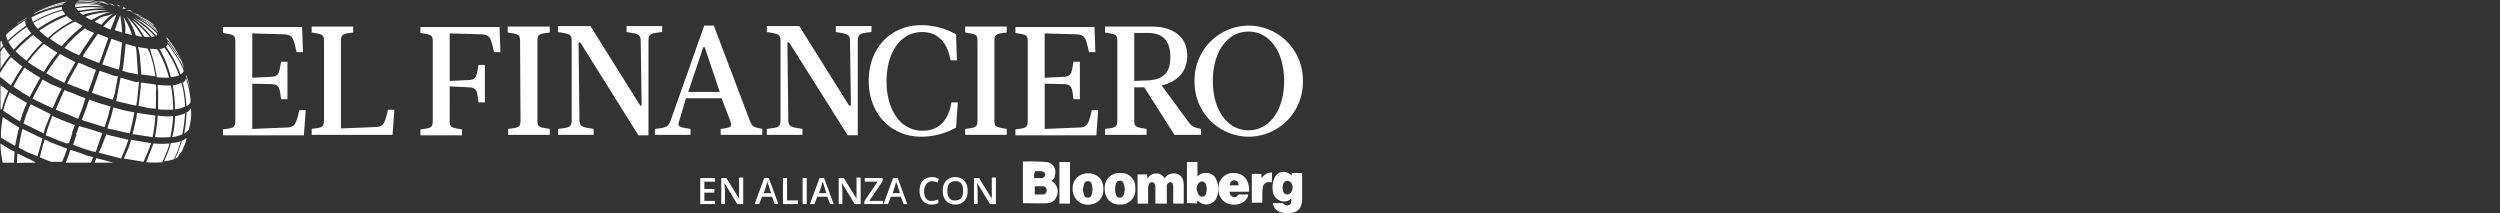 
<svg xmlns="http://www.w3.org/2000/svg" width="468.997" height="40" viewBox="0 0 468.997 40">
  <rect x="0" y="0" width="468.997" height="40" fill="#333333" stroke="none"/>
  <g id="Grupo_6896" data-name="Grupo 6896" transform="translate(-289 -40)">
    <g id="logo" transform="translate(289 40)">
      <g id="Group_6248" transform="translate(131.365 30.288)">
        <g id="Grupo_6890" data-name="Grupo 6890" transform="translate(0 2.936)">
          <path id="Trazado_45" data-name="Trazado 45" d="M-179.457-1697.613H-182.2v-4.887h2.743v.686h-1.972v1.372h1.886v.686h-1.886v1.543h1.972Z" transform="translate(182.2 1702.672)" fill="#fff"/>
          <path id="Trazado_46" data-name="Trazado 46" d="M-173.656-1697.628h-.943l-2.4-3.944h0v.257c0,.429.086.771.086,1.115v2.572h-.686v-4.887h.943l2.4,3.858h0v-3.943h.772v4.972Z" transform="translate(181.544 1702.685)" fill="#fff"/>
          <path id="Trazado_47" data-name="Trazado 47" d="M-166.528-1697.613l-.514-1.372h-1.886l-.514,1.372h-.857l1.8-4.887h.857l1.8,4.887Zm-.686-2.058-.429-1.371a1.446,1.446,0,0,0-.171-.429.932.932,0,0,1-.086-.428c-.086.257-.171.6-.257.943l-.429,1.286Z" transform="translate(180.502 1702.672)" fill="#fff"/>
          <path id="Trazado_48" data-name="Trazado 48" d="M-164.1-1697.613v-4.887h.772v4.2h2.058v.686Z" transform="translate(179.617 1702.672)" fill="#fff"/>
          <path id="Trazado_49" data-name="Trazado 49" d="M-159.8-1697.613v-4.887h.772v4.887Z" transform="translate(179.004 1702.672)" fill="#fff"/>
          <path id="Trazado_50" data-name="Trazado 50" d="M-154.428-1697.613l-.514-1.372h-1.886l-.514,1.372h-.857l1.8-4.887h.857l1.8,4.887Zm-.686-2.058-.429-1.371a1.446,1.446,0,0,0-.171-.429.931.931,0,0,1-.086-.428c-.086.257-.171.6-.257.943l-.429,1.286Z" transform="translate(178.775 1702.672)" fill="#fff"/>
          <path id="Trazado_51" data-name="Trazado 51" d="M-147.956-1697.628h-.943l-2.4-3.944h0v.257c0,.429.086.771.086,1.115v2.572h-.686v-4.887h.943l2.4,3.858h0v-3.943h.772v4.972Z" transform="translate(177.876 1702.685)" fill="#fff"/>
          <path id="Trazado_52" data-name="Trazado 52" d="M-142.785-1697.614H-146.3v-.514l2.486-3.686h-2.4v-.686h3.343v.6l-2.486,3.687h2.572v.6Z" transform="translate(177.077 1702.672)" fill="#fff"/>
          <path id="Trazado_53" data-name="Trazado 53" d="M-138.328-1697.613l-.514-1.372h-1.886l-.514,1.372h-.857l1.8-4.887h.857l1.8,4.887Zm-.686-2.058-.429-1.371a1.447,1.447,0,0,0-.171-.429.931.931,0,0,1-.086-.428c-.086.257-.171.6-.257.943l-.429,1.286Z" transform="translate(176.478 1702.672)" fill="#fff"/>
          <path id="Trazado_54" data-name="Trazado 54" d="M-131.8-1701.929a1.382,1.382,0,0,0-1.114.514,2.181,2.181,0,0,0-.429,1.372,2.175,2.175,0,0,0,.343,1.372,1.224,1.224,0,0,0,1.115.429,1.458,1.458,0,0,0,.6-.086c.171-.086.429-.086.6-.171v.686a3.133,3.133,0,0,1-1.286.257,2.063,2.063,0,0,1-1.629-.686,2.909,2.909,0,0,1-.6-1.886,3.554,3.554,0,0,1,.257-1.372,1.874,1.874,0,0,1,.772-.857,2.79,2.79,0,0,1,1.2-.343,2.514,2.514,0,0,1,1.372.343l-.257.686a1.219,1.219,0,0,0-.514-.172C-131.542-1701.843-131.628-1701.929-131.8-1701.929Z" transform="translate(175.351 1702.7)" fill="#fff"/>
          <path id="Trazado_55" data-name="Trazado 55" d="M-124.471-1700.128a2.631,2.631,0,0,1-.6,1.886,2.254,2.254,0,0,1-1.715.686,2.254,2.254,0,0,1-1.715-.686,2.5,2.5,0,0,1-.6-1.886,2.5,2.5,0,0,1,.6-1.886,2.254,2.254,0,0,1,1.715-.686,2.394,2.394,0,0,1,1.715.686A2.77,2.77,0,0,1-124.471-1700.128Zm-3.772,0a2.175,2.175,0,0,0,.343,1.372,1.224,1.224,0,0,0,1.114.429,1.481,1.481,0,0,0,1.115-.429,2.175,2.175,0,0,0,.343-1.372,2.176,2.176,0,0,0-.343-1.372,1.224,1.224,0,0,0-1.115-.429,1.481,1.481,0,0,0-1.114.429A2.027,2.027,0,0,0-128.243-1700.128Z" transform="translate(174.623 1702.7)" fill="#fff"/>
          <path id="Trazado_56" data-name="Trazado 56" d="M-118.356-1697.628h-.943l-2.4-3.944h0v.257c0,.429.086.771.086,1.115v2.572h-.686v-4.887h.943l2.4,3.858h0v-3.943h.772v4.972Z" transform="translate(173.652 1702.685)" fill="#fff"/>
        </g>
        <path id="Path_69" d="M-51.424-1698.235c0,.086-.086.172-.086.257a2.009,2.009,0,0,1-1.8,1.8,4.283,4.283,0,0,1-2.315-.171,1.966,1.966,0,0,1-1.286-1.629h1.8c.086,0,.086.086.171.086a.935.935,0,0,0,1.114.257c.343-.171.429-.6.343-1.2a1.866,1.866,0,0,1-1.972.429,2.134,2.134,0,0,1-1.457-1.8,4.353,4.353,0,0,1,.429-2.743,1.817,1.817,0,0,1,2.572-.6.856.856,0,0,1,.429.343l.086.086a1.086,1.086,0,0,1,.086-.514h1.886Zm-3.686-2.658c.086.257.086.514.171.772a.75.75,0,0,0,.772.514.915.915,0,0,0,.772-.6,1.473,1.473,0,0,0,0-1.457.985.985,0,0,0-.772-.514.824.824,0,0,0-.772.514C-55.025-1701.407-55.025-1701.15-55.111-1700.893Z" transform="translate(164.331 1705.801)" fill="#fff"/>
        <path id="Path_70" d="M-106.291-1702.5a2.275,2.275,0,0,1,.943,3.086h0a1.8,1.8,0,0,1-1.629,1.115c-1.543.085-3.086,0-4.629,0v-7.716c-.086,0,0-.086,0-.086a37.207,37.207,0,0,1,4.372.086,1.833,1.833,0,0,1,1.715,1.972.773.773,0,0,1-.086.429A1.149,1.149,0,0,1-106.291-1702.5Zm-3.172,2.572h1.629a.7.7,0,0,0,.686-.772h0a.693.693,0,0,0-.6-.772h-1.629v1.543Zm0-3.086h1.286a.693.693,0,0,0,.772-.6c0-.429-.257-.6-.686-.686h-1.115a.184.184,0,0,0-.171.171A1.706,1.706,0,0,0-109.463-1703.017Z" transform="translate(172.132 1706.125)" fill="#fff"/>
        <path id="Path_71" d="M-81.185-1697.843h-1.972v-3a1.087,1.087,0,0,0-.086-.514c-.086-.257-.257-.514-.514-.514a.721.721,0,0,0-.6.343,2.5,2.5,0,0,0-.171.772v2.915H-86.5v-5.487h1.8a2.373,2.373,0,0,0,.086.771,1.838,1.838,0,0,1,1.629-.943,1.619,1.619,0,0,1,1.543.943,1.976,1.976,0,0,1,1.715-.943,1.7,1.7,0,0,1,1.8,1.457,4.173,4.173,0,0,1,.086,1.029v3.172h-1.972v-3.172c0-.6-.257-.857-.6-.857a.789.789,0,0,0-.6.943v3.086Z" transform="translate(168.544 1705.752)" fill="#fff"/>
        <path id="Path_72" d="M-75.7-1698.285V-1706h1.972v2.744a1.83,1.83,0,0,1,1.457-.686,1.963,1.963,0,0,1,2.058,1.2,4.338,4.338,0,0,1,.086,3.429,2.118,2.118,0,0,1-2.743,1.115,3.082,3.082,0,0,1-.857-.6c0,.257-.086.343-.086.6A13.857,13.857,0,0,0-75.7-1698.285Zm1.8-2.743a5.541,5.541,0,0,0,.343,1.115.825.825,0,0,0,1.029.343.67.67,0,0,0,.343-.343,2.616,2.616,0,0,0,0-1.972.764.764,0,0,0-.943-.429.856.856,0,0,0-.429.343,3.074,3.074,0,0,0-.343.943Z" transform="translate(167.003 1706.107)" fill="#fff"/>
        <path id="Path_73" d="M-63.057-1700.085h-3.686c.086.429.171.771.6.943s.686.086,1.029-.343a.314.314,0,0,1,.257-.086h1.629c-.086,1.115-1.286,2.058-3.086,1.886a2.776,2.776,0,0,1-2.486-3v-.085a2.748,2.748,0,0,1,2.572-2.829h.343C-63.743-1703.514-62.971-1701.885-63.057-1700.085Zm-1.972-1.2a.85.85,0,0,0-.686-.943.85.85,0,0,0-.943.686v.257Z" transform="translate(166.019 1705.765)" fill="#fff"/>
        <path id="Path_74" d="M-100.7-1700.59a2.676,2.676,0,0,1,1.8-2.744,3.042,3.042,0,0,1,3.343.771c1.029,1.286.943,4.287-1.457,4.8A2.836,2.836,0,0,1-100.7-1700.59Zm1.886,0a5.232,5.232,0,0,0,.257,1.114.652.652,0,0,0,.686.514.679.679,0,0,0,.686-.428,3.317,3.317,0,0,0,0-2.229.59.59,0,0,0-.686-.428.652.652,0,0,0-.686.514,8.318,8.318,0,0,1-.257.943Z" transform="translate(170.571 1705.755)" fill="#fff"/>
        <path id="Path_75" d="M-87.957-1700.6a2.7,2.7,0,0,1-2.486,2.915h-.429c-1.8,0-2.829-1.2-2.829-3.086a2.747,2.747,0,0,1,2.572-2.829h.343a2.643,2.643,0,0,1,2.829,2.572Zm-1.972,0a5.236,5.236,0,0,0-.257-1.115.59.59,0,0,0-.686-.428.652.652,0,0,0-.686.514,3.073,3.073,0,0,0,0,2.143.652.652,0,0,0,.686.514.679.679,0,0,0,.686-.429A3.364,3.364,0,0,0-89.929-1700.6Z" transform="translate(169.572 1705.766)" fill="#fff"/>
        <path id="Path_76" d="M-101.628-1698.2H-103.6v-7.8h1.972Z" transform="translate(170.984 1706.107)" fill="#fff"/>
        <path id="Path_77" d="M-61.5-1703.443h1.8v.771a7.741,7.741,0,0,1,.857-.771,2.374,2.374,0,0,1,1.114-.257v1.8h-.429a1.15,1.15,0,0,0-1.286.943v.086a13.889,13.889,0,0,0-.086,1.886v.943H-61.5Z" transform="translate(164.976 1705.779)" fill="#fff"/>
      </g>
      <g id="Group_20557">
        <path id="Path_42498" d="M-112.182-1697.371c0-1.458.343-1.458,2.315-1.715v-1.115h-7.8v1.115c2.058.343,2.315.343,2.315,1.715v14.66c0,1.457-.343,1.457-2.315,1.714v1.115h15.174l.343-4.715h-1.2c-.6,2.572-.772,3.258-2.572,3.258l-6.258.257v-16.289Zm-12.945,7.973c1.457.085,1.457.772,1.715,2.829h1.2v-7.03h-1.2c-.343,1.972-.343,2.743-1.715,2.829l-3.686.171v-8.316l5.915.171c1.715.086,1.8.686,2.4,3.344h1.2l-.171-4.715H-134.3V-1699c2.058.343,2.315.343,2.315,1.715v14.66c0,1.457-.343,1.457-2.315,1.715v1.115h15.174l.343-4.715h-1.2c-.6,2.572-.772,3.258-2.572,3.258l-6.258.257v-8.487Z" transform="translate(176.136 1705.181)" fill="#fff"/>
        <path id="Path_42499" d="M57.556-1690.041c0-5.487,2.743-9.259,6.687-9.259s6.687,3.772,6.687,9.259-2.743,9.259-6.687,9.259-6.687-3.772-6.687-9.259m-3.429,0a10.212,10.212,0,0,0,9.859,10.459,10.212,10.212,0,0,0,10.459-9.859v-.514a10.213,10.213,0,0,0-9.859-10.459,10.213,10.213,0,0,0-10.459,9.859v.514m-3.772,10.116h4.972v-1.115c-1.543-.343-1.715-.429-2.572-1.629l-4.8-6.515c3.686-.943,4.8-3.258,4.8-5.658,0-3.172-2.315-5.4-6.687-5.4H37.324v1.115c2.058.343,2.315.343,2.315,1.715v14.66c0,1.457-.343,1.457-2.315,1.714v1.115h7.8v-1.115c-2.058-.343-2.315-.343-2.315-1.714v-6.087H44.7Zm-7.544-10.116v-9h2.572c3.343,0,4.2,2.143,4.2,4.458,0,2.572-.857,4.458-4.8,4.458Zm-13.117.6c1.457.086,1.457.772,1.715,2.83h1.2v-7.03h-1.2c-.343,1.972-.343,2.743-1.715,2.829l-3.686.171v-8.316l5.915.171c1.715.086,1.8.686,2.4,3.344h1.2l-.171-4.715H20.521v1.115c2.058.343,2.315.343,2.315,1.715v14.66c0,1.457-.343,1.457-2.315,1.715v1.115H35.7l.343-4.715h-1.2c-.6,2.572-.772,3.258-2.572,3.258l-6.258.257v-8.487Zm-16.289,6.687c0,1.457-.343,1.457-2.315,1.714v1.115h7.8v-1.115c-2.058-.343-2.315-.343-2.315-1.714v-14.66c0-1.457.343-1.457,2.315-1.715v-1.115h-7.8v1.115c2.058.343,2.315.343,2.315,1.715v14.66Zm-4.029-16.032A13.207,13.207,0,0,0,2.86-1700.5c-5.744,0-9.859,4.286-9.859,10.459,0,6.087,4.115,10.459,9.859,10.459a13.2,13.2,0,0,0,6.516-1.715l.343-4.715h-1.2c-.686,4.115-3,5.315-5.487,5.315-3.944,0-6.687-3.772-6.687-9.259s2.658-9.259,6.687-9.259c2.315,0,4.629,1.286,5.315,5.315h1.2Zm-32.92,16.032c0,1.457-.514,1.457-2.572,1.714v1.115h6.687v-1.115c-2.058-.343-2.658-.343-2.658-1.714l-.171-14.489h.343l10.973,17.4h1.886v-17.66c0-1.457.514-1.457,2.572-1.715v-1.115h-6.687v1.115c2.058.343,2.658.343,2.658,1.715l.171,12.088h-.343l-9.345-14.917h-6.087v1.115c2.058.343,2.572.343,2.572,1.715Zm-17.746-4.03H-34.6l1.543,4.03c.514,1.372.257,1.457-1.715,1.714v1.115h7.8v-1.115c-1.629-.343-1.886-.343-2.4-1.714l-6.687-17.661h-1.8l-6.258,17.661c-.514,1.372-.772,1.457-3,1.714v1.115h6.687v-1.115c-2.143-.343-2.572-.343-2.058-1.714Zm3.515-9.6,2.829,8.4h-5.915l2.829-8.4Zm-24.948,13.631c0,1.457-.514,1.457-2.572,1.714v1.115h6.687v-1.115c-2.058-.343-2.658-.343-2.658-1.714l-.171-14.489h.343l10.888,17.4h1.886v-17.66c0-1.457.514-1.457,2.572-1.715v-1.115h-6.687v1.115c2.058.343,2.658.343,2.658,1.715l.171,12.088h-.257l-9.345-14.917H-65.3v1.115c2.058.343,2.572.343,2.572,1.715v14.746Zm-9.6,0c0,1.457-.343,1.457-2.315,1.714v1.115h7.8v-1.115c-2.058-.343-2.315-.343-2.315-1.714v-14.66c0-1.457.343-1.457,2.315-1.715v-1.115h-7.887v1.115c2.058.343,2.315.343,2.315,1.715Zm-13.288-6.259,3.686.171c1.457.086,1.457.772,1.715,2.829h1.2v-7.03h-1.2c-.343,1.972-.343,2.743-1.715,2.829l-3.686.172v-8.916l5.915.171c1.715.086,1.8.686,2.4,3.344h1.2l-.171-4.715H-91.1v1.115c2.058.343,2.315.343,2.315,1.715v14.659c0,1.458-.343,1.458-2.315,1.715v1.115h7.8v-1.115c-2.058-.343-2.315-.343-2.315-1.715Z" transform="translate(169.972 1705.224)" fill="#fff"/>
        <g id="Group_20556" transform="translate(0 0)">
          <path id="Path_42504" d="M-177.9-1679.843l.514-1.457C-177.557-1680.786-177.729-1680.271-177.9-1679.843Z" transform="translate(182.358 1702.475)" fill="#fff"/>
          <path id="Path_42505" d="M-177.6-1701.857c.086-.086.171-.086.257-.171,0-.086.086-.086.171-.172l-.257.172Z" transform="translate(182.315 1705.458)" fill="#fff"/>
          <path id="Path_42506" d="M-153.757-1677.271l3.343.514h.086a32.354,32.354,0,0,0,.514-4.029c-1.2-.171-3.429-.514-3.429-.514h0l-.171,1.115h0l-.686,2.915h.343Z" transform="translate(178.962 1702.475)" fill="#fff"/>
          <path id="Path_42507" d="M-149.2-1676.671a16.6,16.6,0,0,0,2.915,0,31.049,31.049,0,0,0,.514-3.944,9.812,9.812,0,0,1-2.743-.086h-.171A30.428,30.428,0,0,1-149.2-1676.671Z" transform="translate(178.263 1702.39)" fill="#fff"/>
          <path id="Path_42508" d="M-174.642-1696.943a14.025,14.025,0,0,1-1.715-1.457,28.482,28.482,0,0,0-3.343,3.086,22.059,22.059,0,0,0,2.058,1.8A27.724,27.724,0,0,1-174.642-1696.943Z" transform="translate(182.615 1704.916)" fill="#fff"/>
          <path id="Path_42509" d="M-180.242-1675h0c.257-1.115.429-2.315.772-3.429-1.2-.686-2.229-1.372-3.086-1.972-.171.943-.257,1.886-.343,2.915v.943C-182.128-1676.028-181.185-1675.513-180.242-1675Z" transform="translate(183.071 1702.347)" fill="#fff"/>
          <path id="Path_42510" d="M-181.043-1688.185c.686-1.2,1.372-2.4,2.143-3.515-.772-.6-1.457-1.2-2.143-1.8a23.268,23.268,0,0,0-2.058,3v.686C-182.414-1689.3-181.728-1688.7-181.043-1688.185Z" transform="translate(183.1 1704.217)" fill="#fff"/>
          <path id="Path_42511" d="M-182.743-1682.771a17.014,17.014,0,0,1,1.2-3.515c-.514-.429-1.029-.772-1.457-1.115v4.458C-182.914-1682.942-182.829-1682.856-182.743-1682.771Z" transform="translate(183.086 1703.346)" fill="#fff"/>
          <path id="Path_42512" d="M-174.5-1699.757a12.546,12.546,0,0,0,1.629,1.372,21.516,21.516,0,0,1,4.629-3.258,5.514,5.514,0,0,1-1.114-.857A24.8,24.8,0,0,0-174.5-1699.757Z" transform="translate(181.873 1705.501)" fill="#fff"/>
          <path id="Path_42513" d="M-169.971-1696.671h0a27.382,27.382,0,0,1,3.944-3.772c-.514-.343-1.029-.6-1.457-.857a19.787,19.787,0,0,0-4.715,3.172A12.435,12.435,0,0,0-169.971-1696.671Z" transform="translate(181.545 1705.33)" fill="#fff"/>
          <path id="Path_42514" d="M-174-1696.4a28.649,28.649,0,0,0-3,3.429,33.128,33.128,0,0,0,2.915,1.8H-174a27.352,27.352,0,0,1,2.572-3.6h-.086C-172.542-1695.371-173.314-1695.971-174-1696.4Z" transform="translate(182.23 1704.63)" fill="#fff"/>
          <path id="Path_42515" d="M-182.4-1682.371c.857.6,1.886,1.286,3.172,2.058a24.531,24.531,0,0,1,1.286-3.515h0c-1.114-.6-2.229-1.286-3.258-1.972A23.2,23.2,0,0,0-182.4-1682.371Z" transform="translate(183 1703.118)" fill="#fff"/>
          <path id="Path_42516" d="M-183-1670.814v0Z" transform="translate(183.086 1700.991)" fill="#fff"/>
          <path id="Path_42517" d="M-182.486-1696.157a3.069,3.069,0,0,1-.343-.943h0c-.086.086-.171.172-.171.257v1.372A4.745,4.745,0,0,1-182.486-1696.157Z" transform="translate(183.086 1704.73)" fill="#fff"/>
          <path id="Path_42518" d="M-175.971-1670.686h0l-.086-.171h0l-1.8-.857-1.372-.686h-.086c0,.686-.086,1.286-.086,1.8C-179.4-1670.686-175.971-1670.686-175.971-1670.686Z" transform="translate(182.572 1701.205)" fill="#fff"/>
          <path id="Path_42519" d="M-169-1696.114h0l1.115.6.514.257,1.115.514.343-.514h0l.6-.943h0l1.886-2.743-.257-.086h0l-.943-.429-.171-.086h0l-.343-.257A22.219,22.219,0,0,0-169-1696.114Z" transform="translate(181.088 1705.115)" fill="#fff"/>
          <path id="Path_42520" d="M-170.313-1703.7a21.976,21.976,0,0,0-5.487,2.315,5.518,5.518,0,0,0,.857,1.115,24.726,24.726,0,0,1,5.144-2.743A4.775,4.775,0,0,1-170.313-1703.7Z" transform="translate(182.058 1705.672)" fill="#fff"/>
          <path id="Path_42521" d="M-180.342-1673.057A26.823,26.823,0,0,1-183-1674.6a17.2,17.2,0,0,0,.429,3.6h2.143A17.942,17.942,0,0,1-180.342-1673.057Z" transform="translate(183.086 1701.519)" fill="#fff"/>
          <path id="Path_42522" d="M-177.114-1685.714h0c.686-1.286,1.372-2.486,1.972-3.6h0a33.911,33.911,0,0,1-2.915-1.886c-.772,1.114-1.457,2.315-2.143,3.515A27.2,27.2,0,0,0-177.114-1685.714Z" transform="translate(182.686 1703.888)" fill="#fff"/>
          <path id="Path_42523" d="M-179-1674.285h0l1.286.686.343.172.429.171,1.457.6.514-1.8h0l.429-1.543-.6-.257h0l-3-1.457h0l-.171-.086h0c-.257,1.115-.514,2.315-.686,3.429h0Z" transform="translate(182.515 1701.976)" fill="#fff"/>
          <path id="Path_42524" d="M-169.657-1693.771h0l-.772-.429h0c-.686.943-1.457,1.972-2.229,3.172l-.343.429.857.515.6.343,1.029.514.943.429.343-.686h0v-.085h0l1.715-3.086-2.143-1.114Z" transform="translate(181.659 1704.316)" fill="#fff"/>
          <path id="Path_42525" d="M-170.456-1703.986a.547.547,0,0,1,0-.514,19.835,19.835,0,0,0-5.744,1.972,3.267,3.267,0,0,0,.257.857A21.958,21.958,0,0,1-170.456-1703.986Z" transform="translate(182.115 1705.786)" fill="#fff"/>
          <path id="Path_42526" d="M-179.057-1699.8l1.029-.772a1.434,1.434,0,0,1-.086-1.029,22.871,22.871,0,0,0-3.686,2.743,4.241,4.241,0,0,0,.343,1.115A27.616,27.616,0,0,1-179.057-1699.8Z" transform="translate(182.915 1705.372)" fill="#fff"/>
          <path id="Path_42527" d="M-177.785-1700.1c-.343.257-.686.428-1.029.686a29.742,29.742,0,0,0-2.486,2.143c.343.514.686,1.029,1.029,1.457a22.674,22.674,0,0,1,3.343-3.086A3.863,3.863,0,0,1-177.785-1700.1Z" transform="translate(182.843 1705.158)" fill="#fff"/>
          <path id="Path_42528" d="M-181.2-1694.157a7.129,7.129,0,0,1-1.115-1.543,7.48,7.48,0,0,0-.686.857v3.258A13.8,13.8,0,0,1-181.2-1694.157Z" transform="translate(183.086 1704.531)" fill="#fff"/>
          <path id="Path_42529" d="M-163.286-1701.857h0a14.166,14.166,0,0,1,3.515-1.543s-3.429.257-4.629.943C-164.057-1702.286-163.714-1702.028-163.286-1701.857Z" transform="translate(180.432 1705.629)" fill="#fff"/>
          <path id="Path_42530" d="M-160.47-1703.8a21.242,21.242,0,0,0-5.23.428,4.737,4.737,0,0,0,.686.515C-164.928-1702.947-164.071-1703.375-160.47-1703.8Z" transform="translate(180.617 1705.69)" fill="#fff"/>
          <path id="Path_42531" d="M-160.913-1704.232a19.6,19.6,0,0,0-5.487,0c.086.171.257.343.343.514A26.162,26.162,0,0,1-160.913-1704.232Z" transform="translate(180.717 1705.776)" fill="#fff"/>
          <path id="Path_42532" d="M-161.042-1704.581a14.745,14.745,0,0,0-5.658-.429,1.086,1.086,0,0,0,.086.514A17.364,17.364,0,0,1-161.042-1704.581Z" transform="translate(180.76 1705.867)" fill="#fff"/>
          <path id="Path_42533" d="M-161.971-1704.973s-1.029-.515-4.458-.429l-.171.171A21.01,21.01,0,0,1-161.971-1704.973Z" transform="translate(180.745 1705.917)" fill="#fff"/>
          <path id="Path_42534" d="M-161.571-1705.214a13.365,13.365,0,0,0-4.115-.686,1.219,1.219,0,0,0-.514.171A20.163,20.163,0,0,1-161.571-1705.214Z" transform="translate(180.688 1705.986)" fill="#fff"/>
          <path id="Path_42535" d="M-164.443-1706h-.257a17.31,17.31,0,0,1,4.2.771A10.763,10.763,0,0,0-164.443-1706Z" transform="translate(180.474 1706)" fill="#fff"/>
          <path id="Path_42536" d="M-150.3-1695.3a1.24,1.24,0,0,1,.171.6,23.5,23.5,0,0,1,1.115,4.715h.171a17.926,17.926,0,0,0,2.143.086,22.594,22.594,0,0,0-.857-2.572,16.4,16.4,0,0,0-1.372-2.743A6.508,6.508,0,0,0-150.3-1695.3Z" transform="translate(178.419 1704.473)" fill="#fff"/>
          <path id="Path_42537" d="M-151.1-1695.443h-.171c-.514-.085-1.114-.171-1.629-.257,0,0,.086.343.171.6.086.343.086.686.171,1.029.086,1.029.257,3.172.257,3.172h0v.343l.772.086,1.2.171.686.086h0a20.7,20.7,0,0,0-1.114-4.544A2.56,2.56,0,0,1-151.1-1695.443Z" transform="translate(178.791 1704.531)" fill="#fff"/>
          <path id="Path_42538" d="M-145.3-1687.386a26.162,26.162,0,0,1,.429,4.458,4.754,4.754,0,0,0,1.886-.514,19.335,19.335,0,0,0-.686-4.458A5.979,5.979,0,0,1-145.3-1687.386Z" transform="translate(177.706 1703.417)" fill="#fff"/>
          <path id="Path_42539" d="M-146.057-1690.027a9.96,9.96,0,0,0,1.543-.343,19.034,19.034,0,0,0-2.658-5.058c0-.086-.086-.086-.086-.172a1.728,1.728,0,0,1-.943.257,18.876,18.876,0,0,1,1.286,2.658A24.108,24.108,0,0,1-146.057-1690.027Z" transform="translate(178.12 1704.516)" fill="#fff"/>
          <path id="Path_42540" d="M-142.414-1683.656a2.026,2.026,0,0,0,.772-.686h0v-.343a16.713,16.713,0,0,0-.686-3.6l-.086-.343h0l-.086-.171a1.368,1.368,0,0,1-.6.771A23.3,23.3,0,0,1-142.414-1683.656Z" transform="translate(177.392 1703.546)" fill="#fff"/>
          <path id="Path_42541" d="M-144.485-1693.5l-1.886-2.829-.086-.171a.579.579,0,0,1-.343.514c0,.086.086.086.086.171a20.852,20.852,0,0,1,2.658,5.144,2.006,2.006,0,0,0,.6-.6h0l-.086-.343A19.393,19.393,0,0,0-144.485-1693.5Z" transform="translate(177.92 1704.644)" fill="#fff"/>
          <path id="Path_42542" d="M-143.171-1674.172a4.946,4.946,0,0,0,.514-1.457v-.172a7.538,7.538,0,0,1-.857.515,23.465,23.465,0,0,1-1.286,3.429,2.3,2.3,0,0,0,.686-.6.266.266,0,0,1,.086-.172v-.085a.084.084,0,0,1,.086-.086l.086-.086h0A3.151,3.151,0,0,0-143.171-1674.172Z" transform="translate(177.635 1701.691)" fill="#fff"/>
          <path id="Path_42543" d="M-144.028-1675.1a7.29,7.29,0,0,1-1.886.343,21.16,21.16,0,0,1-.857,2.486,10.061,10.061,0,0,1-.429.943,7.475,7.475,0,0,0,1.886-.429A30.209,30.209,0,0,0-144.028-1675.1Z" transform="translate(177.977 1701.591)" fill="#fff"/>
          <path id="Path_42544" d="M-152.314-1671.285c.514-1.115,1.029-2.315,1.457-3.515l-.686-.086-3.086-.514-.514,1.543h0l-.857,1.972,3.686.6Z" transform="translate(179.233 1701.633)" fill="#fff"/>
          <path id="Path_42545" d="M-151.1-1671.085a17.444,17.444,0,0,0,3,0l.514-1.114a19.779,19.779,0,0,0,.857-2.4,16.548,16.548,0,0,1-2.915,0h-.086c-.429,1.115-.943,2.315-1.372,3.515Z" transform="translate(178.534 1701.519)" fill="#fff"/>
          <path id="Path_42546" d="M-143.514-1677.256A31.057,31.057,0,0,0-143-1681.2a6.805,6.805,0,0,1-1.886.514,15.568,15.568,0,0,1-.514,3.944A6.831,6.831,0,0,0-143.514-1677.256Z" transform="translate(177.72 1702.461)" fill="#fff"/>
          <path id="Path_42547" d="M-142.371-1681.529a20.565,20.565,0,0,1-.429,3.944,3.363,3.363,0,0,0,.857-.686,11.032,11.032,0,0,0,.343-1.629,7.77,7.77,0,0,0,.086-1.972v-.429A1.876,1.876,0,0,1-142.371-1681.529Z" transform="translate(177.349 1702.618)" fill="#fff"/>
          <path id="Path_42548" d="M-146.4-1697h0v.257l.171.171h0l2.143,3.258a7.592,7.592,0,0,1,.686,1.457l-.086-.514-.171-.514a2.042,2.042,0,0,0-.514-.943Z" transform="translate(177.863 1704.716)" fill="#fff"/>
          <path id="Path_42549" d="M-167.9-1681.413l.772.343.429.172.857-2.229.514-1.629-1.372-.515h0l-.772-.343-1.2-.429h0l-.6-.257-.857,1.886-.772,1.8h0l.429.172,1.543.6h0Z" transform="translate(181.359 1703.189)" fill="#fff"/>
          <path id="Path_42550" d="M-156.129-1704.5l-.171.343h.686Z" transform="translate(179.276 1705.786)" fill="#fff"/>
          <path id="Path_42551" d="M-160.271-1693.985l-.429,1.286,2.4.772.6.172h.086l.086-.343.086-.428.429-4.286-1.972-.686Z" transform="translate(179.904 1704.788)" fill="#fff"/>
          <path id="Path_42552" d="M-157-1704.829l-.6-.171.514.429Z" transform="translate(179.461 1705.857)" fill="#fff"/>
          <path id="Path_42553" d="M-160.571-1705.628l-1.029-.171,2.229.857Z" transform="translate(180.032 1705.971)" fill="#fff"/>
          <path id="Path_42554" d="M-158.614-1705.129l-.686-.171,1.2.6Z" transform="translate(179.704 1705.9)" fill="#fff"/>
          <path id="Path_42555" d="M-153.671-1688.143h0l-.857-.171h0l-2.315-.686-.686,3.515h0v.085h0l-.171.771,1.029.257,1.115.258.686.171.943.171.171-.858.343-3.429v-.171h-.257Z" transform="translate(179.475 1703.574)" fill="#fff"/>
          <path id="Path_42556" d="M-154.814-1703.8h-.686l1.286.343Z" transform="translate(179.162 1705.686)" fill="#fff"/>
          <path id="Path_42557" d="M-152.285-1702.529l-.943-.429-1.372-.343Z" transform="translate(179.033 1705.615)" fill="#fff"/>
          <path id="Path_42558" d="M-155.4-1677.614l.6-2.572.257-1.372-1.715-.343h0l-.686-.172h0l-1.543-.429-.343,1.457h0l-.686,2.143h0l-.086.343Z" transform="translate(179.747 1702.647)" fill="#fff"/>
          <path id="Path_42559" d="M-173.971-1678.571h0l.514-1.286h0l.514-1.286h0l.086-.172-.514-.257h0l-3.258-1.629c0,.086-.086.171-.171.343l-.343.858c0,.171-.086.257-.171.429h0l-.514,1.543h0c0,.172-.086.257-.171.429l.857.429h0l3,1.457Z" transform="translate(182.372 1702.747)" fill="#fff"/>
          <path id="Path_42560" d="M-177.386-1681.3h0l-.514,1.457h0Z" transform="translate(182.358 1702.475)" fill="#fff"/>
          <path id="Path_42561" d="M-171.2-1685.514l.686-1.372-1.457-.6h0l-.6-.257h0l-1.543-.857-.343.686c-.514.943-1.029,1.886-1.543,2.915l3.772,1.8.171-.343h0l.857-1.972Z" transform="translate(182.087 1703.517)" fill="#fff"/>
          <path id="Path_42562" d="M-161.457-1671.229h0l-.6-.171-.343.857h3.515Z" transform="translate(180.146 1701.063)" fill="#fff"/>
          <path id="Path_42563" d="M-163.556-1671.829l-.943-.257h0l-.343-.086-1.372-.515h0l-1.029-.343h0l-.6-.172-.514,1.458-.343.943h4.715Z" transform="translate(181.045 1701.32)" fill="#fff"/>
          <path id="Path_42564" d="M-147.228-1687.314c-.429,0-.857-.086-1.372-.086,0,.514.086.943.086,1.458v3.086a10.424,10.424,0,0,0,1.629.085h1.2v-.085a26.159,26.159,0,0,0-.429-4.458Z" transform="translate(178.177 1703.346)" fill="#fff"/>
          <path id="Path_42565" d="M-149.542-1687.557c-.257,0-.429-.086-.686-.086l-.514-.086-1.372-.171h-.257v.772h0l-.257,2.315h0l-.171,1.286h.171c.772.171,1.457.343,2.058.429h.086c.343,0,.686.086.943.086,0-.943.086-1.972,0-3A4.661,4.661,0,0,0-149.542-1687.557Z" transform="translate(178.776 1703.417)" fill="#fff"/>
          <path id="Path_42566" d="M-168.728-1675.542l.343-1.029.171-.514.086-.172v-.428l.086-.086.086-.172.171-.6.171-.429h-.086l-.514-.171-.686-.257-1.115-.429h0l-1.8-.772h-.086l-.086.257-.429,1.2-.429,1.2-.086.343-.171.6.171.086.514.172,1.629.686.943.343.686.257h0Z" transform="translate(181.673 1702.376)" fill="#fff"/>
          <path id="Path_42567" d="M-164-1680h0l1.115.343h0l1.543.514.429.086h0l.6-1.886.514-1.972-.6-.171h0l-1.2-.343-.772-.257h0l-1.457-.514-.514,1.543-.857,2.229.343.172Z" transform="translate(180.546 1702.889)" fill="#fff"/>
          <path id="Path_42568" d="M-158.242-1672.314h0l.943.257.857-2.058.514-1.458-3.6-.857h0l-.6-.171v.171h0l-.514,1.286h0l-.514,1.286h0l-.343.686,3.258.857Z" transform="translate(180.018 1701.805)" fill="#fff"/>
          <path id="Path_42569" d="M-163.071-1673.6l.171.086.257-.6.086-.343.429-1.2.429-1.2.086-.257h-.086l-1.886-.6h0l-1.115-.343-.686-.171h0l-.514-.171h-.086l-.171.428-.171.6-.086.171-.086.086v.086h0v.086h0v.171h0v.171l-.086.172-.171.514-.343,1.029.257.086.686.257.943.343h0l1.629.515h0Z" transform="translate(180.817 1702.062)" fill="#fff"/>
          <path id="Path_42570" d="M-166.171-1687.5l1.715.686.772-2.143.686-1.972-1.457-.6-1.2-.514h0l-.6-.257-1.629,2.915-.514,1.029.857.343Z" transform="translate(181.002 1704.045)" fill="#fff"/>
          <path id="Path_42571" d="M-158.357-1701.957l.343-.943-.686.515c-.257.257-.6.514-.857.771l-.943,1.029,1.372.6Z" transform="translate(179.875 1705.558)" fill="#fff"/>
          <path id="Path_42572" d="M-154.585-1690.913l1.2.258-.257-3.772a7.5,7.5,0,0,0-.171-1.372v-.085c-.086,0-.257-.086-.343-.086-.943-.257-1.543-.429-1.543-.429l-.343,3.344h0l-.171,1.115h0l-.086.6,1.2.343Z" transform="translate(179.276 1704.63)" fill="#fff"/>
          <path id="Path_42573" d="M-162.171-1698.6l-2.4,3.515-.257.429-.171.343h.086l.6.257,2.4.943.514-1.286,1.2-3.429Z" transform="translate(180.517 1704.944)" fill="#fff"/>
          <path id="Path_42574" d="M-158.8-1689.557h0l-1.2-.429-1.543-.514-.686,1.972-.772,2.143,1.715.6,1.372.429h0l.857.258.343-1.115.6-3.258Z" transform="translate(180.232 1703.789)" fill="#fff"/>
          <path id="Path_42575" d="M-151.3-1699.457a9.085,9.085,0,0,0,.772.943,1.241,1.241,0,0,0,.6-.171,21.848,21.848,0,0,0-4.372-3.515A22.8,22.8,0,0,1-151.3-1699.457Z" transform="translate(178.99 1705.458)" fill="#fff"/>
          <path id="Path_42576" d="M-169.771-1672.328l.514-1.457-.6-.171-1.029-.429h0l-1.372-.515h0l-.343-.171h0l-.857-.429-.343,1.029-.6,2.315.171.086,1.029.428.943.343h2.058Z" transform="translate(181.859 1701.648)" fill="#fff"/>
          <path id="Path_42577" d="M-151.9-1698.442h1.029a5.568,5.568,0,0,0-.686-.772,15.016,15.016,0,0,0-2.743-2.486A15.252,15.252,0,0,1-151.9-1698.442Z" transform="translate(178.99 1705.387)" fill="#fff"/>
          <path id="Path_42578" d="M-177.885-1701.857l.086-.086.257-.172h0l.086-.086-1.715,1.029-.429.343.857-.514C-178.4-1701.514-178.228-1701.686-177.885-1701.857Z" transform="translate(182.601 1705.458)" fill="#fff"/>
          <path id="Path_42579" d="M-177.5-1701.829l.257-.172h0Z" transform="translate(182.301 1705.43)" fill="#fff"/>
          <path id="Path_42580" d="M-149.571-1698.757a.445.445,0,0,0,.171-.343,12.188,12.188,0,0,0-4.2-3A19.023,19.023,0,0,1-149.571-1698.757Z" transform="translate(178.89 1705.444)" fill="#fff"/>
          <path id="Path_42581" d="M-149.171-1699.328v-.171c-2.315-2.143-3.429-2.4-3.429-2.4A16.311,16.311,0,0,1-149.171-1699.328Z" transform="translate(178.748 1705.415)" fill="#fff"/>
          <path id="Path_42582" d="M-149.4-1699.814l-.171-.343A11,11,0,0,0-153-1702.3,14.987,14.987,0,0,1-149.4-1699.814Z" transform="translate(178.805 1705.472)" fill="#fff"/>
          <path id="Path_42583" d="M-149.928-1700.671l-.171-.257a10.491,10.491,0,0,0-3.6-1.972A23.026,23.026,0,0,1-149.928-1700.671Z" transform="translate(178.905 1705.558)" fill="#fff"/>
          <path id="Path_42584" d="M-161.457-1702.157l-.943.6.257.172,1.029.428a16.11,16.11,0,0,1,2.143-2.057l.171-.086-1.372.514A2.311,2.311,0,0,0-161.457-1702.157Z" transform="translate(180.146 1705.586)" fill="#fff"/>
          <path id="Path_42585" d="M-170.056-1705.3s-4.715,1.029-5.744,2.058a30.683,30.683,0,0,1,5.4-1.8C-170.313-1705.043-170.142-1705.215-170.056-1705.3Z" transform="translate(182.058 1705.901)" fill="#fff"/>
          <path id="Path_42586" d="M-169.3-1705.7a24.093,24.093,0,0,0-4.8,1.543,38.07,38.07,0,0,1,4.458-1.286Z" transform="translate(181.816 1705.957)" fill="#fff"/>
          <path id="Path_42587" d="M-143.985-1693.742a22.19,22.19,0,0,0-2.915-4.458.778.778,0,0,1,.257.6A42.008,42.008,0,0,1-143.985-1693.742Z" transform="translate(177.934 1704.887)" fill="#fff"/>
          <path id="Path_42588" d="M-142.4-1689.343a15.665,15.665,0,0,1,.686,2.143,7.722,7.722,0,0,0-.686-2.4Z" transform="translate(177.292 1703.66)" fill="#fff"/>
          <path id="Path_42589" d="M-156.628-1699.442a21.01,21.01,0,0,0-.343-3.258l-1.029,2.829Z" transform="translate(179.518 1705.529)" fill="#fff"/>
          <path id="Path_42590" d="M-154.471-1698.871a12.608,12.608,0,0,0-1.629-3.429,7.623,7.623,0,0,1,.343,3.086Z" transform="translate(179.247 1705.472)" fill="#fff"/>
          <path id="Path_42591" d="M-152.485-1698.628a17.763,17.763,0,0,0-2.915-3.772,12.133,12.133,0,0,1,1.715,3.515A2.736,2.736,0,0,0-152.485-1698.628Z" transform="translate(179.147 1705.487)" fill="#fff"/>
        </g>
      </g>
    </g>
  </g>
</svg>
